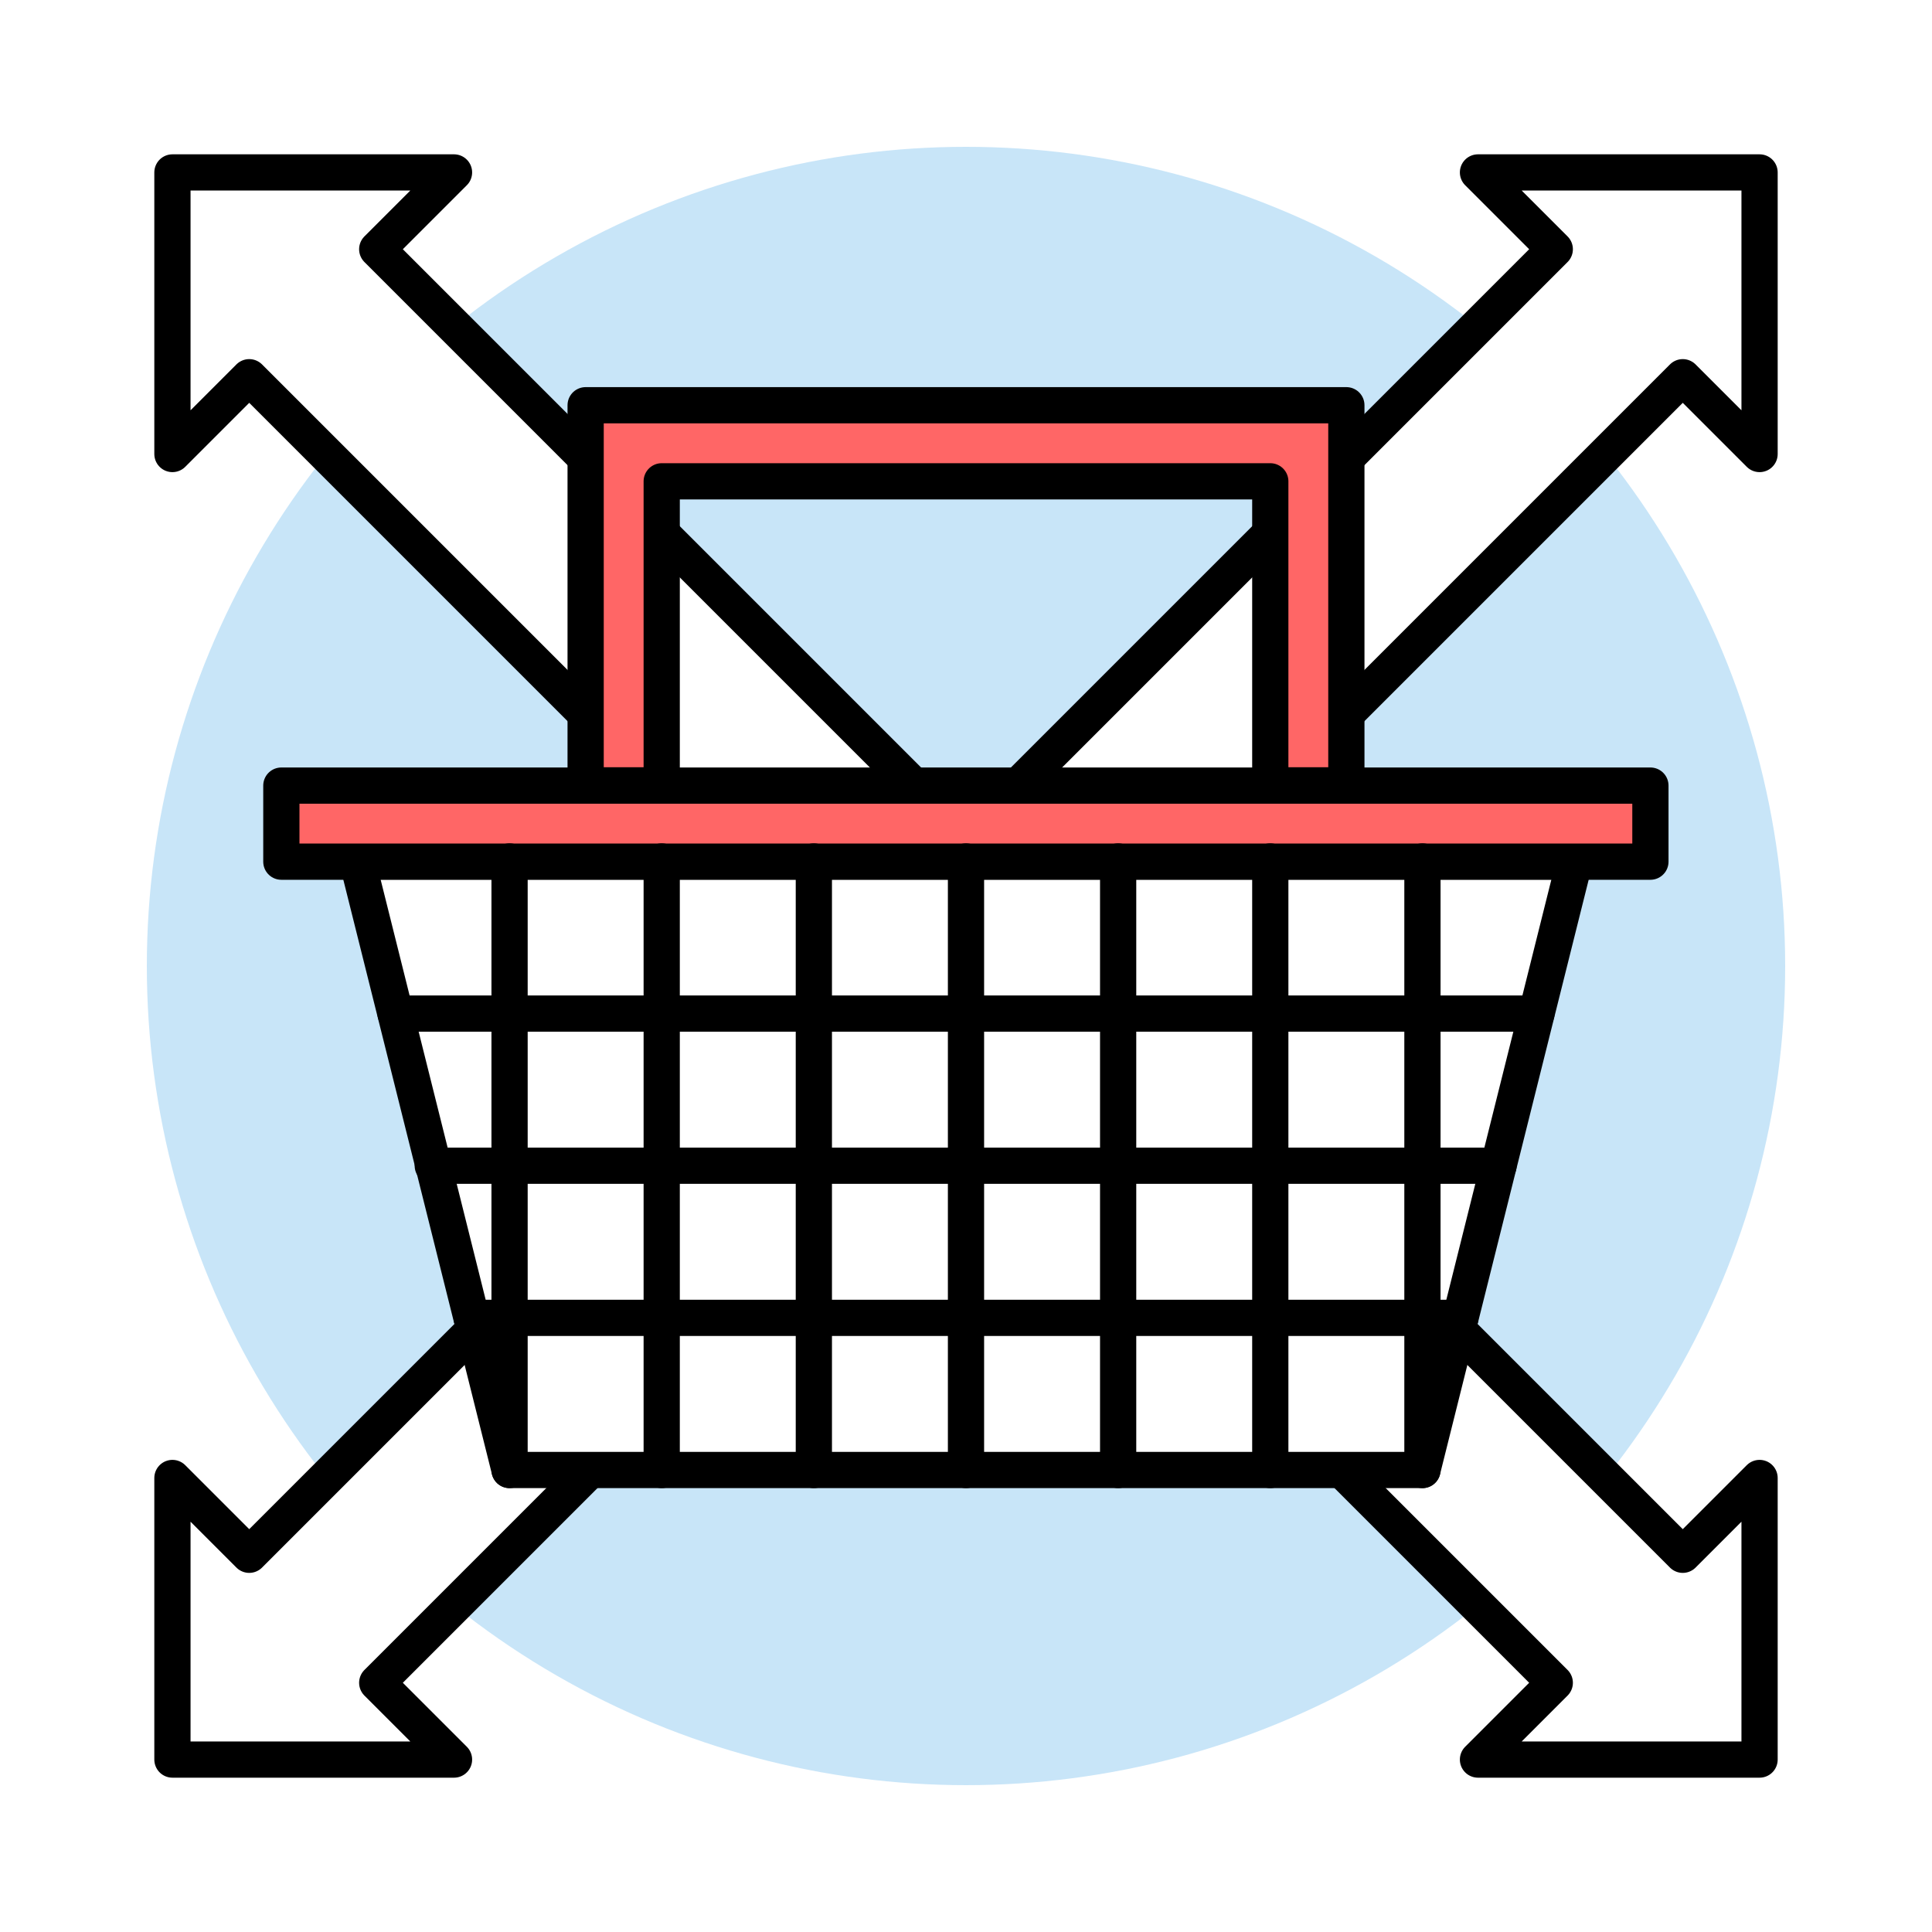 <svg xmlns="http://www.w3.org/2000/svg" xmlns:xlink="http://www.w3.org/1999/xlink" viewBox="0 0 80 80"><defs><style>.cls-1,.cls-5{fill:none;}.cls-2{fill:#c8e5f8;}.cls-3{fill:url(#Nuovo_campione_pattern_18);}.cls-4,.cls-6{fill:#fff;}.cls-5,.cls-6,.cls-7{stroke-linejoin:round;stroke-width:1.5px;}.cls-5{stroke:url(#Nuovo_campione_pattern_6);}.cls-6,.cls-7{stroke-linecap:round;}.cls-6{stroke:url(#Nuovo_campione_pattern_6-5);}.cls-7{fill:#f66;stroke:#000;}</style><pattern id="Nuovo_campione_pattern_18" data-name="Nuovo campione pattern 18" width="72" height="72" patternTransform="translate(-130.69 14.97)" patternUnits="userSpaceOnUse" viewBox="0 0 72 72"><rect class="cls-1" width="72" height="72"/><rect class="cls-2" width="72" height="72"/></pattern><pattern id="Nuovo_campione_pattern_6" data-name="Nuovo campione pattern 6" width="72" height="72" patternTransform="translate(-130.69 14.97)" patternUnits="userSpaceOnUse" viewBox="0 0 72 72"><rect class="cls-1" width="72" height="72"/><rect width="72" height="72"/></pattern><pattern id="Nuovo_campione_pattern_6-5" data-name="Nuovo campione pattern 6" width="72" height="72" patternTransform="translate(-89.95 21.63)" patternUnits="userSpaceOnUse" viewBox="0 0 72 72"><rect class="cls-1" width="72" height="72"/><rect width="72" height="72"/></pattern></defs><title>80x80_oltre-la-spesa</title><g id="Livello_7" data-name="Livello 7"><circle class="cls-3" cx="40" cy="40" r="33.92"/><polygon class="cls-4" points="64.38 69.68 61.2 72.86 72.86 72.86 72.86 61.2 69.68 64.38 15.62 10.32 18.8 7.14 7.14 7.14 7.14 18.8 10.32 15.62 64.38 69.68"/><polygon class="cls-5" points="64.38 69.68 61.2 72.86 72.86 72.86 72.86 61.2 69.68 64.38 15.62 10.32 18.8 7.14 7.14 7.14 7.14 18.8 10.32 15.62 64.38 69.68"/><polygon class="cls-4" points="64.38 10.32 61.2 7.14 72.86 7.14 72.86 18.8 69.68 15.62 15.62 69.68 18.8 72.86 7.14 72.86 7.14 61.2 10.32 64.38 64.38 10.32"/><polygon class="cls-5" points="64.38 10.32 61.2 7.14 72.86 7.14 72.86 18.8 69.68 15.62 15.62 69.68 18.8 72.86 7.14 72.86 7.14 61.2 10.32 64.38 64.38 10.32"/><polygon class="cls-6" points="65.2 35.67 14.8 35.67 21.1 60.87 58.9 60.87 65.2 35.67"/><rect class="cls-7" x="11.65" y="32.53" width="56.69" height="3.15"/><line class="cls-6" x1="16.38" y1="41.97" x2="63.62" y2="41.97"/><line class="cls-6" x1="62.05" y1="48.27" x2="17.92" y2="48.27"/><line class="cls-6" x1="19.53" y1="54.57" x2="60.47" y2="54.57"/><line class="cls-6" x1="21.1" y1="35.67" x2="21.1" y2="60.87"/><line class="cls-6" x1="27.4" y1="35.67" x2="27.4" y2="60.87"/><line class="cls-6" x1="33.7" y1="35.67" x2="33.7" y2="60.87"/><line class="cls-6" x1="40" y1="35.67" x2="40" y2="60.87"/><line class="cls-6" x1="46.3" y1="35.67" x2="46.3" y2="60.87"/><line class="cls-6" x1="52.6" y1="35.67" x2="52.6" y2="60.87"/><line class="cls-6" x1="58.9" y1="35.67" x2="58.9" y2="60.87"/><polygon class="cls-7" points="52.6 16.78 27.4 16.78 24.25 16.78 24.25 19.93 24.25 32.52 27.4 32.52 27.4 19.93 52.6 19.93 52.6 32.52 55.75 32.52 55.75 19.93 55.75 16.78 52.6 16.78"/></g></svg>